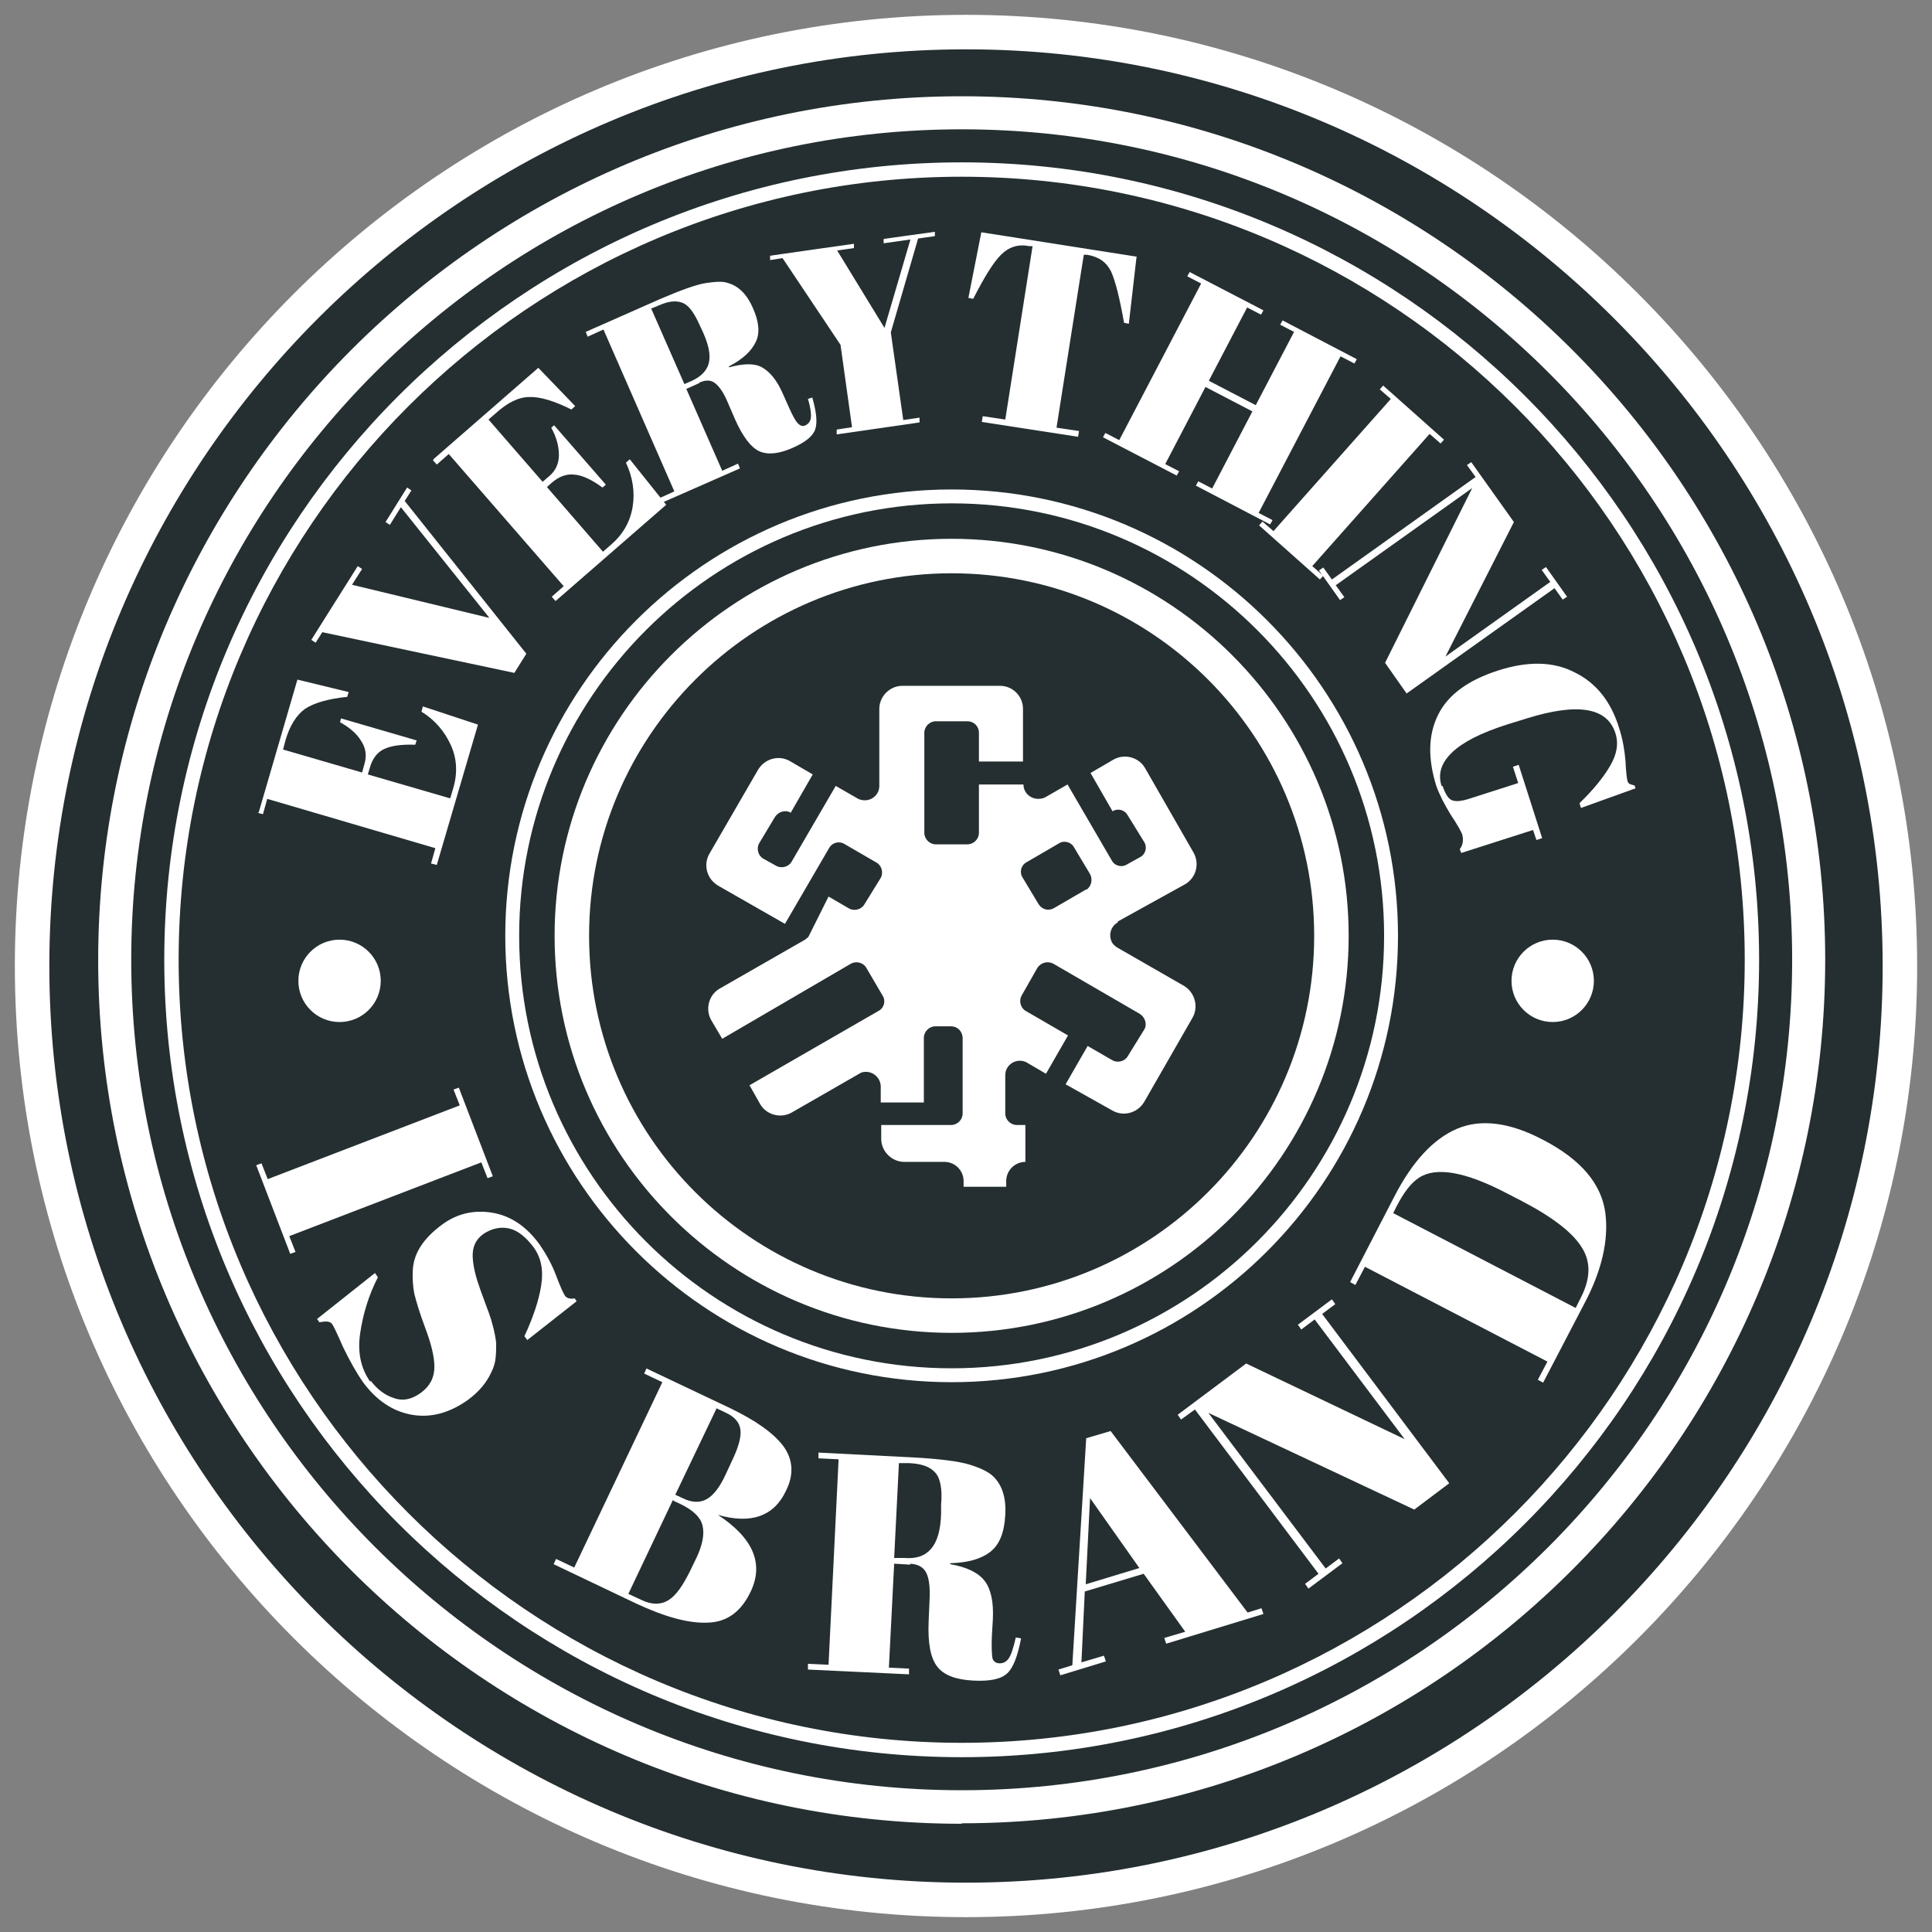 <?xml version="1.0" encoding="UTF-8"?>
<svg id="a" xmlns="http://www.w3.org/2000/svg" version="1.1" viewBox="0 0 403.4 403.4">
  <rect x="0" y="0" width="403.4" height="403.4" fill="#808080" stroke="none"/>
  <!-- Generator: Adobe Illustrator 29.2.1, SVG Export Plug-In . SVG Version: 2.1.0 Build 116)  -->
  <defs>
    <style>
      .st0 {
        fill: #252f31;
      }

      .st1 {
        fill: #fff;
      }
    </style>
  </defs>
  <g>
    <circle class="st0" cx="201.7" cy="201.7" r="195"/>
    <path class="st1" d="M201.7,400.3C92.2,400.3,3.1,311.2,3.1,201.7S92.2,3.1,201.7,3.1s198.6,89.1,198.6,198.6-89.1,198.6-198.6,198.6ZM201.7,10.3C96.2,10.3,10.3,96.2,10.3,201.7s85.9,191.4,191.4,191.4,191.4-85.9,191.4-191.4S307.2,10.3,201.7,10.3Z"/>
  </g>
  <g>
    <path class="st1" d="M54,169.7l8.1-27.8,10.7,2.6-.3,1c-4,.4-7,1.3-8.8,2.5-1.8,1.3-3.2,3.5-4.1,6.6l-.5,1.9,16.5,4.8.5-1.8c.5-1.7.3-3.3-.7-4.8-.9-1.5-2.4-2.8-4.4-3.9l.2-.8,15.8,4.6-.3.9c-2.9-.1-5,.2-6.5.9s-2.5,2.1-3,4l-.4,1.3,17.2,5,.6-2c1-3.3.8-6.4-.5-9.2s-3.3-5.2-6.1-6.9l.3-1.1,11.5,3.8-8.6,29.3-1.2-.3.9-3.2-35.1-10.3-.9,3.2-1.2-.3h0Z"/>
    <path class="st1" d="M102.1,128.9l-18.4-23-2.3,3.7-.9-.6,4.5-7.2.9.6-1.4,2.2,25.4,31.9-2.5,4-40.1-8.5-1.4,2.2-.9-.6,9.7-15.4.9.6-2.1,3.3,28.6,6.9h0Z"/>
    <path class="st1" d="M90.6,95.8l21.8-19,7.7,8-.8.7c-3.6-1.8-6.6-2.7-8.8-2.6-2.2,0-4.6,1.2-7,3.4l-1.5,1.3,11.3,13,1.4-1.2c1.3-1.1,2-2.6,2-4.4,0-1.8-.5-3.7-1.6-5.7l.6-.5,10.8,12.4-.7.6c-2.3-1.7-4.3-2.6-5.9-2.7-1.6-.2-3.2.4-4.7,1.7l-1,.9,11.7,13.5,1.6-1.4c2.6-2.2,4.1-4.9,4.6-8,.5-3.1,0-6.2-1.4-9.2l.8-.7,7.6,9.5-23.1,20.1-.8-.9,2.5-2.2-24-27.6-2.5,2.2-.8-.9h0Z"/>
    <path class="st1" d="M146,80l-2.7,1.2,7.5,17.1,3.3-1.5.4,1-16.6,7.3-.4-1,3.3-1.5-14.8-33.8-3.3,1.5-.4-1,15.4-6.8c4.4-1.9,7.7-3.1,9.7-3.4s3.6-.4,4.6,0c2.2.6,4,2.4,5.2,5.2,1.3,2.9,1.5,5.3.6,7.1-.9,1.9-2.7,3.6-5.6,5.1v.2c3-.8,5.3-.9,6.9,0s3.1,2.6,4.4,5.6l1.2,2.7c.8,1.8,1.4,2.9,1.9,3.4.5.5,1,.7,1.6.4.6-.3,1-.8,1.1-1.5.1-.7,0-2-.6-4l.9-.3c.9,3.1,1.1,5.3.6,6.7-.5,1.4-2.1,2.7-4.9,3.9-2.8,1.2-5.1,1.4-6.8.6-1.7-.8-3.4-3-5-6.6l-1.6-3.7c-.8-1.9-1.7-3.2-2.6-3.9-.9-.7-2-.7-3.3-.1h0ZM136,64.5l6.9,15.7,1.6-.7c1.9-.9,3.1-2.1,3.5-3.7.4-1.6,0-3.7-1.2-6.4l-.7-1.5c-1.2-2.7-2.4-4.3-3.7-4.7-1.3-.5-2.9-.3-4.9.6l-1.7.7h0Z"/>
    <path class="st1" d="M184.7,68.4l5.4-18.4-5.6.8v-.9c-.1,0,10.7-1.5,10.7-1.5v.9c.1,0-3.5.5-3.5.5l-5.7,19.6,2.6,18.3,3.4-.5v1c.1,0-17.3,2.5-17.3,2.5v-1c-.1,0,3.2-.5,3.2-.5l-2.4-17.2-12.1-18.1-2.6.4v-.9c-.1,0,17.5-2.5,17.5-2.5v.9c.1,0-3.5.5-3.5.5l9.9,16.2h0Z"/>
    <path class="st1" d="M237.3,53.7l-1.6,13.9-1-.2c-.9-5.1-1.8-8.7-2.7-10.7-1-2-2.6-3.1-5-3.5h-.7c0-.1-5.7,36.1-5.7,36.1l4.7.7-.2,1.2-20.1-3.1.2-1.2,4.7.7,5.7-36.2h-.7c-2.3-.5-4.3.2-5.9,1.8s-3.5,4.7-5.8,9.2l-1-.2,2.7-13.7,32.5,5.1h0Z"/>
    <path class="st1" d="M248.4,56.8l15.4,8-.5.9-2.9-1.5-8,15.3,9.8,5.1,8-15.3-2.9-1.5.5-.9,15.5,8.1-.5.9-2.9-1.5-17.1,32.7,2.9,1.5-.5.9-15.5-8.1.5-.9,2.9,1.5,8.4-16.1-9.8-5.1-8.4,16.1,2.9,1.5-.5.9-15.4-8,.5-.9,2.9,1.5,17.1-32.7-2.9-1.5.5-.9Z"/>
    <path class="st1" d="M288.8,80.5l12.7,11.3-.7.8-2.3-2-24.5,27.6,2.3,2-.7.8-12.7-11.3.7-.8,2.3,2,24.5-27.6-2.3-2,.7-.8h0Z"/>
    <path class="st1" d="M324.6,122.8l-30.9,22-4.5-6.4,18.2-36.5-28.5,20.3,1.8,2.5-.9.6-4.4-6.2.9-.6,1.8,2.5,30-21.4-1.8-2.5.9-.6,8.9,12.5-14.3,28.1,21.9-15.6-1.8-2.5.9-.6,4.4,6.2-.9.6-1.8-2.5h0Z"/>
    <path class="st1" d="M301.2,164.1c.6,1.7,1.2,2.7,2,3,.8.3,1.9.2,3.5-.3l10.3-3.3-1.1-3.4,1.2-.4,4.9,15.3-1.2.4-.7-2.1-15,4.8-.3-.8c.7-.9.8-2,.5-3.1-.2-.5-.9-1.9-2.4-4.1-1.4-2.3-2.4-4.3-3-6-1.8-5.8-1.7-10.7.4-14.9,2.1-4.2,6.3-7.2,12.5-9.2,6.2-2,11.6-1.9,16,.4,4.5,2.2,7.6,6.1,9.3,11.7.7,2.2,1.1,4.4,1.3,6.8.1,2.3.3,3.7.4,4.1.1.4.3.6.5.7s.6.2,1,.3l.2.6-11.4,4.1-.3-1c2.9-2.8,5-5.4,6.4-7.8,1.4-2.4,1.8-4.6,1.1-6.8-1.7-5.4-7.9-6.4-18.5-3.1l-4.2,1.3c-5.3,1.7-9.1,3.6-11.4,5.8-2.3,2.2-3,4.5-2.2,7h0Z"/>
  </g>
  <g>
    <path class="st1" d="M95.8,227.1l7.1,18.5-1.1.4-1.3-3.3-40.1,15.4,1.3,3.3-1.1.4-7.1-18.5,1.1-.4,1.3,3.3,40.1-15.4-1.3-3.3,1.1-.4Z"/>
    <path class="st1" d="M77.4,288.3c1.3,1.7,2.9,3,4.8,3.6,1.9.7,3.8.3,5.7-1.1s2.8-3.2,2.8-5.4c0-2.2-.7-4.9-1.9-8.1-1.2-3.2-1.9-5.6-2.3-7.2-.3-1.6-.4-3.3-.3-5,.2-3.5,2.3-6.6,6.1-9.4,3.1-2.3,6.6-3.1,10.4-2.5s7.2,2.8,10,6.7c1.3,1.9,2.5,4,3.4,6.4s1.6,3.9,1.9,4.3,1,.7,2,.5l.4.6-10.3,8.1-.6-.8c1.8-3.9,3-7.4,3.5-10.6s0-5.8-1.6-8c-1.6-2.1-3.3-3.5-5.1-3.9s-3.6,0-5.3,1.1c-1.7,1.2-2.4,2.8-2.3,4.9.1,2.1.7,4.3,1.6,6.8.9,2.5,1.5,4.1,1.8,4.9.3.8.6,1.8.9,3s.5,2.3.6,3.2c0,.9,0,1.9-.1,3-.1,1.1-.4,2.1-.9,3.1-1,2.2-2.6,4.1-4.9,5.8-3.8,2.7-7.7,3.8-11.7,3.1-4-.7-7.4-3-10.2-6.8-1.4-2-2.8-4.5-4.2-7.4-1.3-3-2.1-4.6-2.3-4.8-.4-.5-1.2-.6-2.6-.3l-.5-.7,12.1-9.6.6.9c-1.9,3.7-3.1,7.6-3.7,11.7s.2,7.4,2.1,10.1h0Z"/>
    <path class="st1" d="M134.9,285.7l17.5,8.3c5.4,2.6,9.1,5.2,11.2,8,2,2.8,2.2,5.9.5,9.3-2.5,5.3-7.3,7-14.2,5h0c7.3,4.8,9.6,10.1,6.9,15.9-2,4.3-5,6.5-9,6.6-4,.2-9-1.2-15-4l-17.2-8.2.5-1.1,3.8,1.8,18.4-38.7-3.8-1.8.5-1.1h0ZM140.5,313.2l-9.3,19.6,2.8,1.3c2.1,1,4,1,5.6,0s3-3.1,4.4-5.9l1.5-3.1c1.2-2.6,1.6-4.8,1.2-6.5-.4-1.8-2-3.3-4.7-4.6l-1.3-.6h0ZM149.6,294.1l-8.6,18,1.5.7c2,1,3.7,1,5.1.2s2.7-2.5,3.9-5.1l1.3-2.8c1.4-2.9,2-5.1,1.8-6.6-.2-1.5-1.2-2.7-3.2-3.6l-1.9-.9h0Z"/>
    <path class="st1" d="M190.1,326.7l-3.4-.2-1.1,21.7,4.2.2v1.2c0,0-21.1-1-21.1-1v-1.2c0,0,4.3.2,4.3.2l2.1-42.9-4.2-.2v-1.2c0,0,19.6,1,19.6,1,5.6.3,9.6.8,11.9,1.5s3.9,1.5,4.8,2.3c2,1.8,2.9,4.5,2.7,8.2-.2,3.7-1.2,6.2-3.1,7.7-1.9,1.5-4.7,2.3-8.4,2.4v.2c3.5.6,5.9,1.8,7.2,3.5,1.3,1.7,1.9,4.4,1.7,8.1l-.2,3.4c-.1,2.2,0,3.8.1,4.5s.7,1.2,1.5,1.2c.8,0,1.4-.3,1.9-1s1-2.2,1.5-4.4l1.1.2c-.7,3.6-1.6,6.1-2.9,7.3-1.3,1.2-3.6,1.7-7.2,1.5-3.5-.2-6-1.1-7.4-2.9s-2-4.9-1.8-9.5l.2-4.7c.1-2.4-.1-4.2-.7-5.4s-1.7-1.8-3.4-1.9h0ZM187.7,305.4l-1,19.9h2.1c2.5.2,4.3-.4,5.6-1.9,1.3-1.5,2-3.9,2.1-7.3v-1.9c.3-3.4-.2-5.7-1.3-6.8-1.1-1.2-2.9-1.8-5.4-1.9h-2.1c0-.1,0-.1,0-.1Z"/>
    <path class="st1" d="M247.4,340.6l-8.6-12-12.3,3.7-.7,14.8,4.7-1.4.4,1.2-9.5,2.9-.4-1.2,2.9-.9,2.9-47.4,5.1-1.5,28.6,37.9,2.9-.9.4,1.2-20.3,6.2-.4-1.2,4.4-1.3h0ZM227.6,312.8l-.9,18,11.2-3.4-10.3-14.6h0Z"/>
    <path class="st1" d="M276.1,274.4l26.5,35.3-7.3,5.5-43-20.2,24.5,32.5,2.8-2.1.7,1-7.1,5.3-.7-1,2.8-2.1-25.8-34.3-2.9,2.1-.7-1,14.3-10.7,33.1,15.8-18.8-25-2.8,2.1-.7-1,7.1-5.3.7,1-2.8,2.1h0Z"/>
    <path class="st1" d="M322.2,238c7.9,4.1,12.2,9.2,13,15.3.7,5.6-.7,12-4.5,19.1l-8.5,16.3-1.1-.6,2-3.8-38.1-19.8-2,3.8-1.1-.6,9.2-17.8c3.8-7.4,8.2-12.1,13.1-14.2,4.9-2.1,10.9-1.4,17.8,2.2h0ZM329,273.1l1.1-2.2c2-3.9,2.1-7.4.2-10.4-1.9-3.1-6-6.3-12.5-9.7l-3.3-1.7c-8.6-4.5-14.7-5.5-18.2-3.2-1.7,1.1-3.2,3.1-4.7,6l-.7,1.4,38.1,19.8h0Z"/>
  </g>
  <circle class="st1" cx="70.9" cy="204.8" r="8.6"/>
  <circle class="st1" cx="324.2" cy="204.8" r="8.6"/>
  <path class="st1" d="M233.4,192.4l14.1-7.8c2.3-1.4,3-4.3,1.7-6.6l-10.1-17.6c-1.3-2.3-4.3-3.1-6.6-1.8l-4.8,2.8,4.6,8c1.1-.7,2.6-.3,3.2.9,0,0,0,0,0,0l3.4,5.5c.7,1.1.3,2.6-.9,3.2,0,0,0,0,0,0l-2.7,1.5c-1.1.7-2.6.3-3.2-.9,0,0,0,0,0,0l-9.2-15.8-4.7,2.7c-.4.2-.9.3-1.4.3-1.7,0-3.1-1.3-3.1-3h0c0,0-9.3,0-9.3,0v10.1c0,1.3-1.1,2.4-2.4,2.4h-6.6c-1.3,0-2.4-1.1-2.4-2.4v-20.9c0-1.3,1.1-2.4,2.4-2.4h6.6c1.3,0,2.4,1,2.4,2.4v6h9.2v-11c0-2.6-2.1-4.8-4.8-4.8h-20.4c-2.6,0-4.8,2.2-4.8,4.8v16.1c0,1.7-1.4,3-3,3h0c-.5,0-1-.1-1.4-.3l-4.7-2.7-9.2,15.8c-.6,1.1-2.1,1.5-3.2.9,0,0,0,0,0,0l-2.7-1.5c-1.1-.6-1.5-2.1-.9-3.2,0,0,0,0,0,0l3.3-5.5c.7-1.1,2.2-1.6,3.3-.9l4.6-8-4.8-2.8c-2.3-1.3-5.2-.5-6.6,1.8l-10.2,17.6c-1.3,2.3-.5,5.2,1.8,6.6l14,8,9.2-15.8c.6-1.1,1.9-1.5,3-1l6.9,4c1.1.6,1.5,2.1.9,3.2,0,0,0,0,0,0l-3.4,5.5c-.6,1.1-2.1,1.5-3.2.9,0,0,0,0,0,0l-4.3-2.5-4.2,8.4c-.2.2-.4.4-.7.6l-17.8,10.2c-2.3,1.3-3.1,4.3-1.8,6.6l2.3,3.9,26.9-15.7c1.1-.6,2.6-.2,3.2.9l3.4,5.8c.7,1.1.3,2.6-.9,3.2,0,0,0,0,0,0l-26.9,15.5,2.2,3.9c1.3,2.3,4.3,3.1,6.6,1.8,0,0,0,0,0,0l14.1-8.1c.4-.3.9-.4,1.4-.4,1.7,0,3.1,1.4,3.1,3.1v3.3h9v-13.5c0-1.3,1.1-2.4,2.4-2.4h3.3c1.3,0,2.3,1,2.4,2.3v15.9c0,1.3-1.1,2.4-2.4,2.4h-14.6v2.9c0,2.6,2.2,4.8,4.8,4.8h8.4c2.2,0,4,1.8,4,4v1.2h8.9v-1.2c0-2.2,1.8-4,4-4v-7.7h-1.8c-1.3,0-2.4-1.1-2.4-2.4v-7.9c0-.6.1-1.1.4-1.6.8-1.4,2.6-1.9,4-1.2l4.1,2.4,4.6-8-8.8-5.1c-1.1-.6-1.5-2.1-.9-3.2,0,0,0,0,0,0l3.3-5.8c.7-1.1,2.1-1.5,3.3-.9l18.1,10.5c1.1.7,1.6,2.2.9,3.3l-3.4,5.5c-.6,1.1-2.1,1.5-3.2.9,0,0,0,0,0,0l-5.2-3-4.6,8,9.8,5.5c2.3,1.3,5.2.5,6.6-1.8,0,0,0,0,0,0l10.1-17.6c1.3-2.3.5-5.2-1.7-6.6l-14.1-8.1c-.4-.3-.8-.6-1-1-.8-1.5-.3-3.4,1.2-4.2M226.8,185.7l-6.7,3.9c-1.2.7-2.6.3-3.3-.9l-3.3-5.5c-.7-1.1-.3-2.6.9-3.2,0,0,0,0,0,0l6.7-3.9c1.1-.7,2.6-.3,3.2.9,0,0,0,0,0,0h0c0,0,3.3,5.5,3.3,5.5.6,1.1.3,2.6-.8,3.3"/>
  <path class="st1" d="M198.7,278.3c-45.7,0-82.9-37.2-82.9-82.9s37.2-82.9,82.9-82.9,82.9,37.2,82.9,82.9-37.2,82.9-82.9,82.9ZM198.7,119.7c-41.7,0-75.7,33.9-75.7,75.7s33.9,75.7,75.7,75.7,75.7-33.9,75.7-75.7-33.9-75.7-75.7-75.7Z"/>
  <path class="st1" d="M198.7,288.6c-51.4,0-93.2-41.8-93.2-93.2s41.8-93.2,93.2-93.2,93.2,41.8,93.2,93.2-41.8,93.2-93.2,93.2ZM198.7,105.1c-49.8,0-90.3,40.5-90.3,90.3s40.5,90.3,90.3,90.3,90.3-40.5,90.3-90.3-40.5-90.3-90.3-90.3Z"/>
  <path class="st1" d="M200.8,366.9c-91.8,0-166.5-74.7-166.5-166.5S109,33.9,200.8,33.9s166.5,74.7,166.5,166.5-74.7,166.5-166.5,166.5h0ZM200.8,36.9c-90.2,0-163.5,73.4-163.5,163.5s73.4,163.5,163.5,163.5,163.5-73.4,163.5-163.5S291,36.9,200.8,36.9Z"/>
  <path class="st1" d="M200.8,380.8c-99.4,0-180.3-80.9-180.3-180.3S101.4,20.1,200.8,20.1s180.3,80.9,180.3,180.3-80.9,180.3-180.3,180.3h0ZM200.8,27C105.2,27,27.4,104.8,27.4,200.4s77.8,173.4,173.4,173.4,173.4-77.8,173.4-173.4S296.5,27,200.8,27Z"/>
</svg>